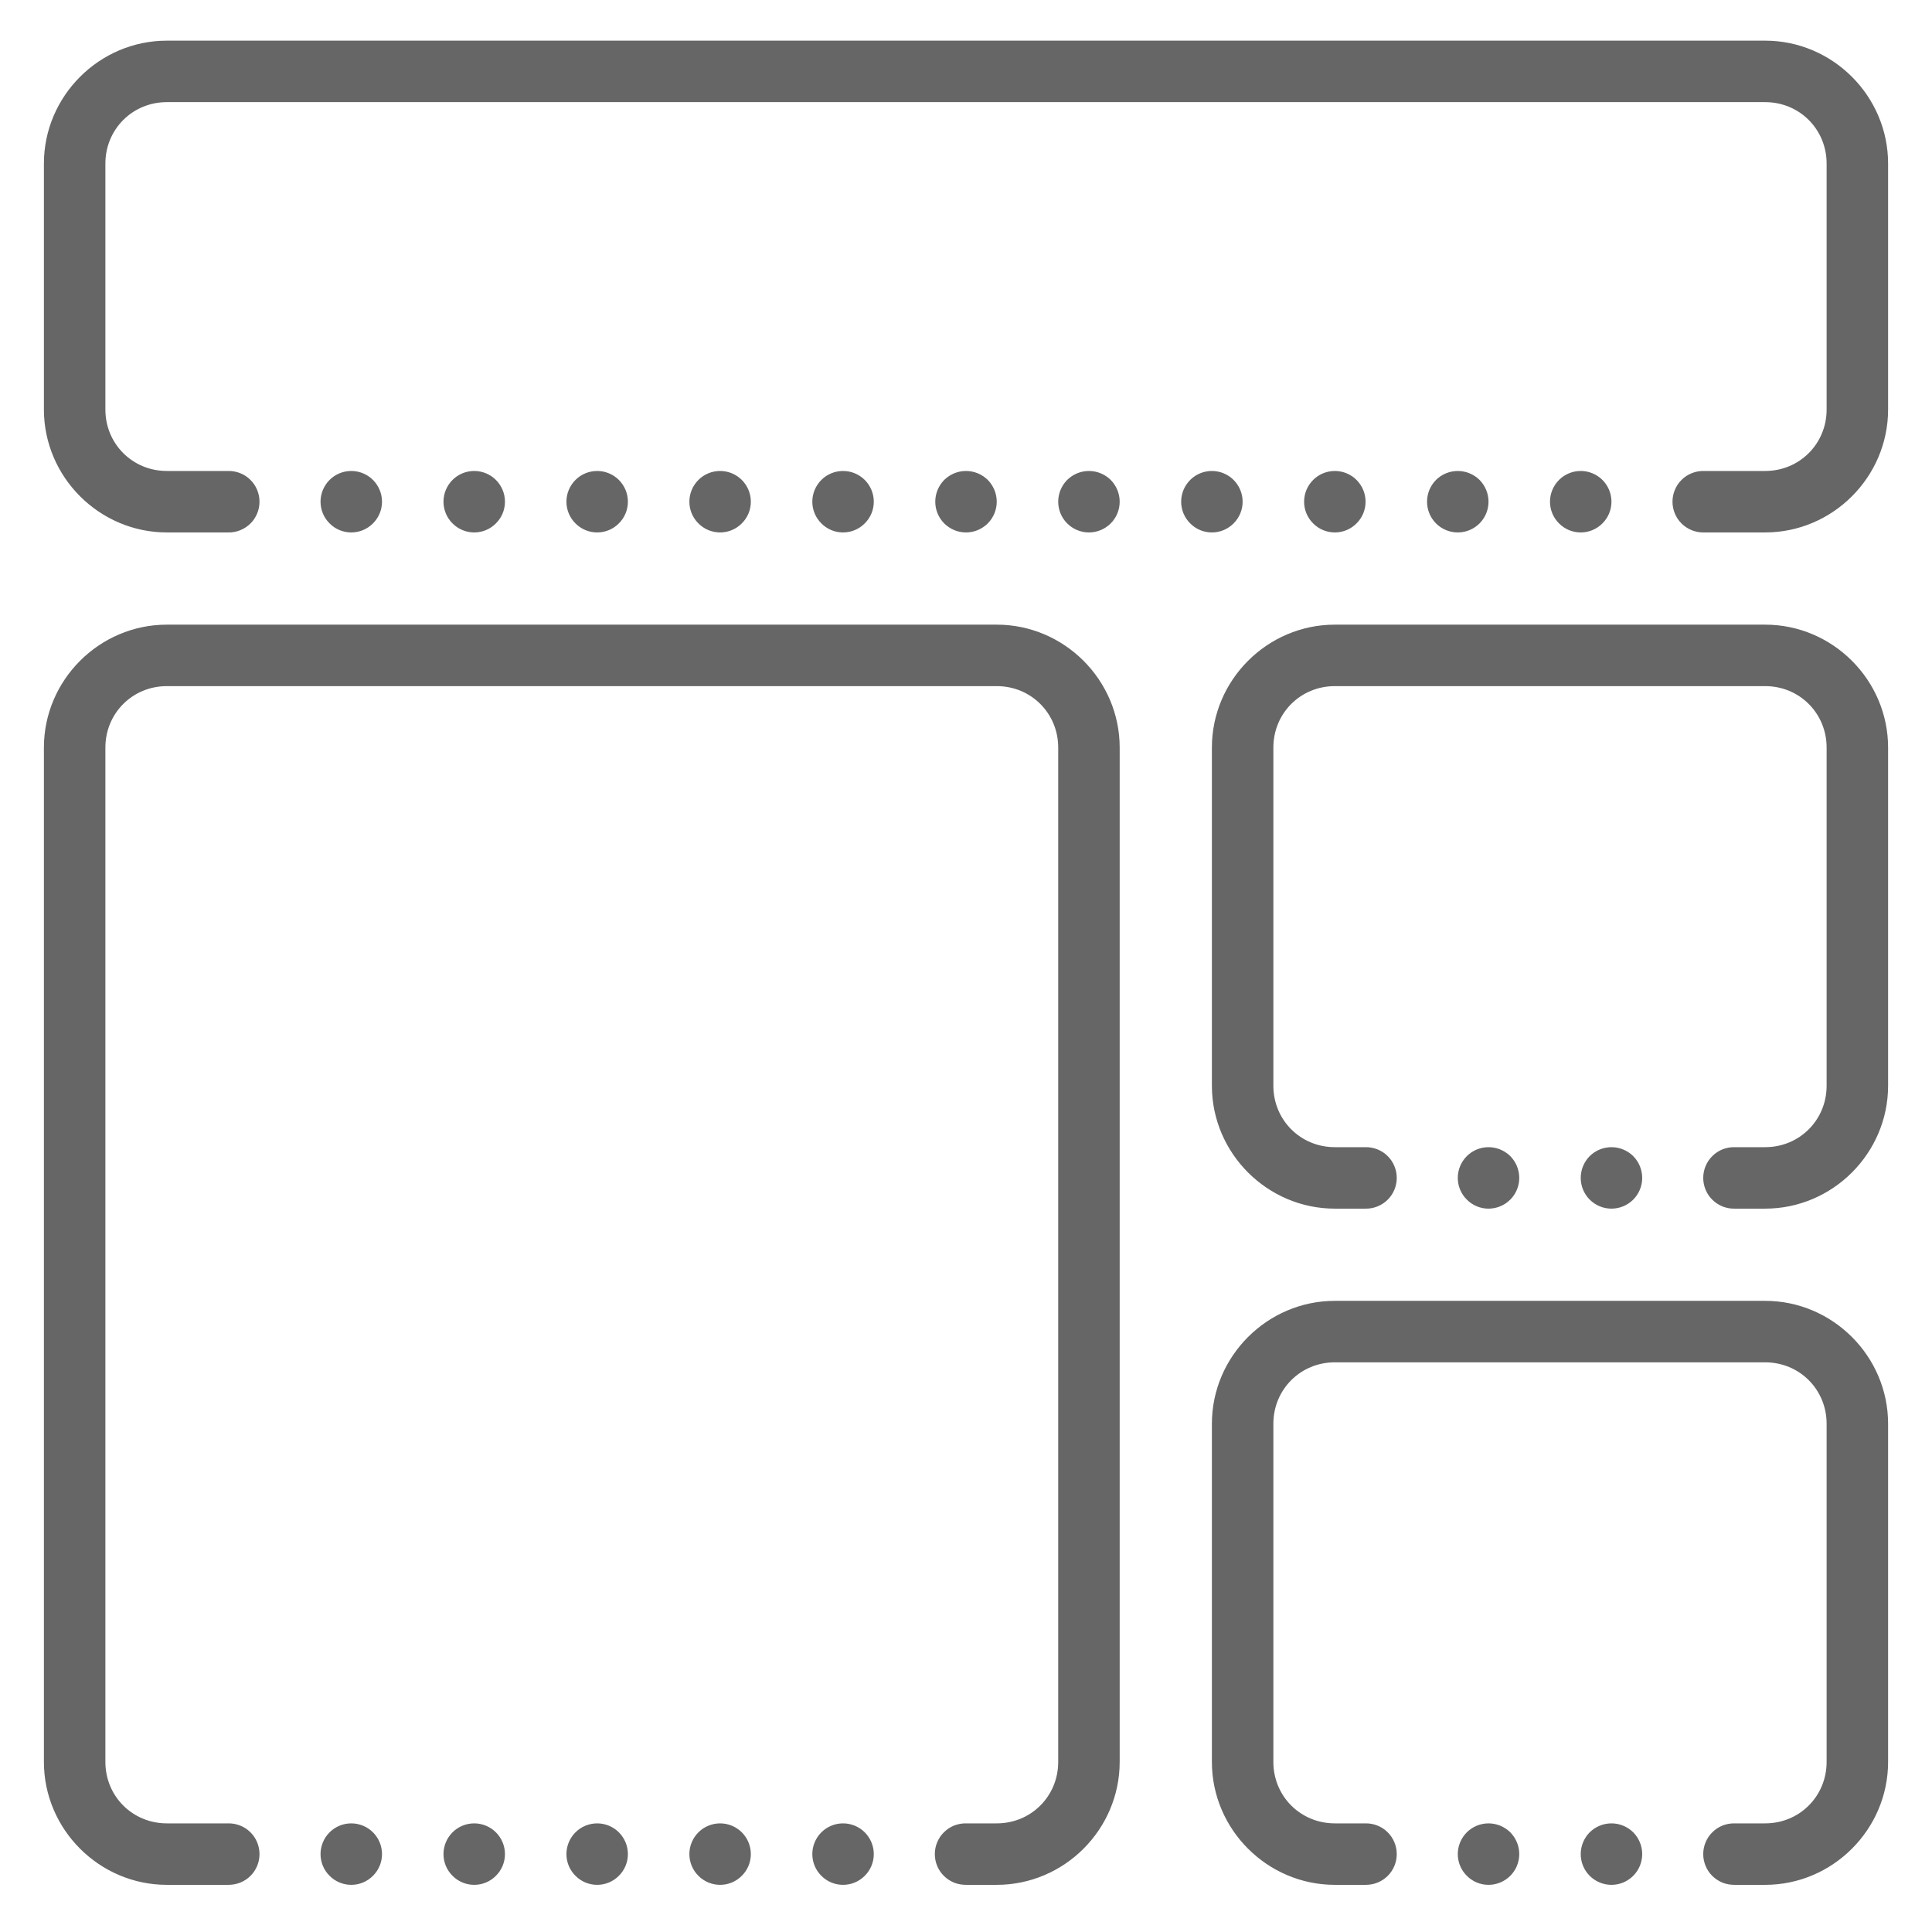 <svg width="22" height="22" viewBox="0 0 22 22" fill="none" xmlns="http://www.w3.org/2000/svg">
<path d="M1.9 0.463C1.131 0.463 0.5 1.094 0.5 1.863V4.663C0.5 5.432 1.131 6.063 1.9 6.063H2.6C2.646 6.064 2.692 6.055 2.735 6.038C2.779 6.02 2.818 5.995 2.851 5.962C2.884 5.93 2.91 5.891 2.928 5.848C2.946 5.805 2.955 5.759 2.955 5.713C2.955 5.667 2.946 5.621 2.928 5.578C2.91 5.535 2.884 5.496 2.851 5.464C2.818 5.431 2.779 5.405 2.735 5.388C2.692 5.371 2.646 5.362 2.6 5.363H1.9C1.509 5.363 1.2 5.054 1.2 4.663V1.863C1.2 1.472 1.509 1.163 1.9 1.163H20.1C20.491 1.163 20.8 1.472 20.8 1.863V4.663C20.8 5.054 20.491 5.363 20.1 5.363H19.4C19.354 5.362 19.308 5.371 19.265 5.388C19.221 5.405 19.182 5.431 19.149 5.464C19.116 5.496 19.09 5.535 19.072 5.578C19.054 5.621 19.045 5.667 19.045 5.713C19.045 5.759 19.054 5.805 19.072 5.848C19.09 5.891 19.116 5.93 19.149 5.962C19.182 5.995 19.221 6.02 19.265 6.038C19.308 6.055 19.354 6.064 19.4 6.063H20.1C20.869 6.063 21.5 5.432 21.5 4.663V1.863C21.5 1.094 20.869 0.463 20.1 0.463H1.9ZM4 5.363C3.907 5.363 3.818 5.4 3.753 5.465C3.687 5.531 3.65 5.62 3.65 5.713C3.65 5.806 3.687 5.895 3.753 5.96C3.818 6.026 3.907 6.063 4 6.063C4.093 6.063 4.182 6.026 4.247 5.96C4.313 5.895 4.35 5.806 4.35 5.713C4.35 5.62 4.313 5.531 4.247 5.465C4.182 5.4 4.093 5.363 4 5.363ZM5.4 5.363C5.307 5.363 5.218 5.4 5.153 5.465C5.087 5.531 5.05 5.62 5.05 5.713C5.05 5.806 5.087 5.895 5.153 5.96C5.218 6.026 5.307 6.063 5.4 6.063C5.493 6.063 5.582 6.026 5.647 5.96C5.713 5.895 5.75 5.806 5.75 5.713C5.75 5.62 5.713 5.531 5.647 5.465C5.582 5.4 5.493 5.363 5.4 5.363ZM6.8 5.363C6.707 5.363 6.618 5.4 6.553 5.465C6.487 5.531 6.45 5.62 6.45 5.713C6.45 5.806 6.487 5.895 6.553 5.96C6.618 6.026 6.707 6.063 6.8 6.063C6.893 6.063 6.982 6.026 7.047 5.96C7.113 5.895 7.15 5.806 7.15 5.713C7.15 5.62 7.113 5.531 7.047 5.465C6.982 5.4 6.893 5.363 6.8 5.363ZM8.2 5.363C8.107 5.363 8.018 5.4 7.953 5.465C7.887 5.531 7.85 5.62 7.85 5.713C7.85 5.806 7.887 5.895 7.953 5.96C8.018 6.026 8.107 6.063 8.2 6.063C8.293 6.063 8.382 6.026 8.447 5.96C8.513 5.895 8.55 5.806 8.55 5.713C8.55 5.62 8.513 5.531 8.447 5.465C8.382 5.4 8.293 5.363 8.2 5.363ZM9.6 5.363C9.507 5.363 9.418 5.4 9.353 5.465C9.287 5.531 9.25 5.62 9.25 5.713C9.25 5.806 9.287 5.895 9.353 5.96C9.418 6.026 9.507 6.063 9.6 6.063C9.693 6.063 9.782 6.026 9.847 5.96C9.913 5.895 9.95 5.806 9.95 5.713C9.95 5.62 9.913 5.531 9.847 5.465C9.782 5.4 9.693 5.363 9.6 5.363ZM11 5.363C10.907 5.363 10.818 5.4 10.752 5.465C10.687 5.531 10.65 5.62 10.65 5.713C10.65 5.806 10.687 5.895 10.752 5.96C10.818 6.026 10.907 6.063 11 6.063C11.093 6.063 11.182 6.026 11.248 5.96C11.313 5.895 11.35 5.806 11.35 5.713C11.35 5.62 11.313 5.531 11.248 5.465C11.182 5.4 11.093 5.363 11 5.363ZM12.4 5.363C12.307 5.363 12.218 5.4 12.152 5.465C12.087 5.531 12.05 5.62 12.05 5.713C12.05 5.806 12.087 5.895 12.152 5.96C12.218 6.026 12.307 6.063 12.4 6.063C12.493 6.063 12.582 6.026 12.648 5.96C12.713 5.895 12.75 5.806 12.75 5.713C12.75 5.62 12.713 5.531 12.648 5.465C12.582 5.4 12.493 5.363 12.4 5.363ZM13.8 5.363C13.707 5.363 13.618 5.4 13.553 5.465C13.487 5.531 13.45 5.62 13.45 5.713C13.45 5.806 13.487 5.895 13.553 5.96C13.618 6.026 13.707 6.063 13.8 6.063C13.893 6.063 13.982 6.026 14.047 5.96C14.113 5.895 14.15 5.806 14.15 5.713C14.15 5.62 14.113 5.531 14.047 5.465C13.982 5.4 13.893 5.363 13.8 5.363ZM15.2 5.363C15.107 5.363 15.018 5.4 14.953 5.465C14.887 5.531 14.85 5.62 14.85 5.713C14.85 5.806 14.887 5.895 14.953 5.96C15.018 6.026 15.107 6.063 15.2 6.063C15.293 6.063 15.382 6.026 15.447 5.96C15.513 5.895 15.55 5.806 15.55 5.713C15.55 5.62 15.513 5.531 15.447 5.465C15.382 5.4 15.293 5.363 15.2 5.363ZM16.6 5.363C16.507 5.363 16.418 5.4 16.352 5.465C16.287 5.531 16.25 5.62 16.25 5.713C16.25 5.806 16.287 5.895 16.352 5.96C16.418 6.026 16.507 6.063 16.6 6.063C16.693 6.063 16.782 6.026 16.848 5.96C16.913 5.895 16.95 5.806 16.95 5.713C16.95 5.62 16.913 5.531 16.848 5.465C16.782 5.4 16.693 5.363 16.6 5.363ZM18 5.363C17.907 5.363 17.818 5.4 17.753 5.465C17.687 5.531 17.65 5.62 17.65 5.713C17.65 5.806 17.687 5.895 17.753 5.96C17.818 6.026 17.907 6.063 18 6.063C18.093 6.063 18.182 6.026 18.247 5.96C18.313 5.895 18.35 5.806 18.35 5.713C18.35 5.62 18.313 5.531 18.247 5.465C18.182 5.4 18.093 5.363 18 5.363ZM1.9 7.113C1.131 7.113 0.5 7.744 0.5 8.513V20.063C0.5 20.832 1.131 21.463 1.9 21.463H2.6C2.646 21.463 2.692 21.455 2.735 21.438C2.779 21.42 2.818 21.395 2.851 21.362C2.884 21.33 2.91 21.291 2.928 21.248C2.946 21.205 2.955 21.159 2.955 21.113C2.955 21.067 2.946 21.021 2.928 20.978C2.91 20.935 2.884 20.896 2.851 20.864C2.818 20.831 2.779 20.805 2.735 20.788C2.692 20.771 2.646 20.762 2.6 20.763H1.9C1.509 20.763 1.2 20.454 1.2 20.063V8.513C1.2 8.122 1.509 7.813 1.9 7.813H11.35C11.741 7.813 12.05 8.122 12.05 8.513V20.063C12.05 20.454 11.741 20.763 11.35 20.763H11C10.954 20.762 10.908 20.771 10.864 20.788C10.822 20.805 10.782 20.831 10.749 20.864C10.716 20.896 10.69 20.935 10.672 20.978C10.654 21.021 10.645 21.067 10.645 21.113C10.645 21.159 10.654 21.205 10.672 21.248C10.69 21.291 10.716 21.33 10.749 21.362C10.782 21.395 10.822 21.42 10.864 21.438C10.908 21.455 10.954 21.463 11 21.463H11.35C12.119 21.463 12.75 20.832 12.75 20.063V8.513C12.75 7.744 12.119 7.113 11.35 7.113H1.9ZM15.2 7.113C14.431 7.113 13.8 7.744 13.8 8.513V12.363C13.8 13.132 14.431 13.763 15.2 13.763H15.55C15.596 13.764 15.642 13.755 15.685 13.738C15.729 13.72 15.768 13.695 15.801 13.662C15.834 13.63 15.86 13.591 15.878 13.548C15.896 13.505 15.905 13.459 15.905 13.413C15.905 13.367 15.896 13.321 15.878 13.278C15.86 13.235 15.834 13.196 15.801 13.164C15.768 13.131 15.729 13.105 15.685 13.088C15.642 13.071 15.596 13.062 15.55 13.063H15.2C14.809 13.063 14.5 12.754 14.5 12.363V8.513C14.5 8.122 14.809 7.813 15.2 7.813H20.1C20.491 7.813 20.8 8.122 20.8 8.513V12.363C20.8 12.754 20.491 13.063 20.1 13.063H19.75C19.704 13.062 19.658 13.071 19.614 13.088C19.572 13.105 19.532 13.131 19.499 13.164C19.466 13.196 19.44 13.235 19.422 13.278C19.404 13.321 19.395 13.367 19.395 13.413C19.395 13.459 19.404 13.505 19.422 13.548C19.44 13.591 19.466 13.63 19.499 13.662C19.532 13.695 19.572 13.72 19.614 13.738C19.658 13.755 19.704 13.764 19.75 13.763H20.1C20.869 13.763 21.5 13.132 21.5 12.363V8.513C21.5 7.744 20.869 7.113 20.1 7.113H15.2ZM16.95 13.063C16.857 13.063 16.768 13.1 16.703 13.165C16.637 13.231 16.6 13.32 16.6 13.413C16.6 13.506 16.637 13.595 16.703 13.66C16.768 13.726 16.857 13.763 16.95 13.763C17.043 13.763 17.132 13.726 17.198 13.66C17.263 13.595 17.3 13.506 17.3 13.413C17.3 13.32 17.263 13.231 17.198 13.165C17.132 13.1 17.043 13.063 16.95 13.063ZM18.35 13.063C18.257 13.063 18.168 13.1 18.102 13.165C18.037 13.231 18 13.32 18 13.413C18 13.506 18.037 13.595 18.102 13.66C18.168 13.726 18.257 13.763 18.35 13.763C18.443 13.763 18.532 13.726 18.598 13.66C18.663 13.595 18.7 13.506 18.7 13.413C18.7 13.32 18.663 13.231 18.598 13.165C18.532 13.1 18.443 13.063 18.35 13.063ZM15.2 14.813C14.431 14.813 13.8 15.444 13.8 16.213V20.063C13.8 20.832 14.431 21.463 15.2 21.463H15.55C15.596 21.463 15.642 21.455 15.685 21.438C15.729 21.42 15.768 21.395 15.801 21.362C15.834 21.33 15.86 21.291 15.878 21.248C15.896 21.205 15.905 21.159 15.905 21.113C15.905 21.067 15.896 21.021 15.878 20.978C15.86 20.935 15.834 20.896 15.801 20.864C15.768 20.831 15.729 20.805 15.685 20.788C15.642 20.771 15.596 20.762 15.55 20.763H15.2C14.809 20.763 14.5 20.454 14.5 20.063V16.213C14.5 15.822 14.809 15.513 15.2 15.513H20.1C20.491 15.513 20.8 15.822 20.8 16.213V20.063C20.8 20.454 20.491 20.763 20.1 20.763H19.75C19.704 20.762 19.658 20.771 19.614 20.788C19.572 20.805 19.532 20.831 19.499 20.864C19.466 20.896 19.44 20.935 19.422 20.978C19.404 21.021 19.395 21.067 19.395 21.113C19.395 21.159 19.404 21.205 19.422 21.248C19.44 21.291 19.466 21.33 19.499 21.362C19.532 21.395 19.572 21.42 19.614 21.438C19.658 21.455 19.704 21.463 19.75 21.463H20.1C20.869 21.463 21.5 20.832 21.5 20.063V16.213C21.5 15.444 20.869 14.813 20.1 14.813H15.2ZM4 20.763C3.907 20.763 3.818 20.8 3.753 20.865C3.687 20.931 3.65 21.02 3.65 21.113C3.65 21.206 3.687 21.295 3.753 21.36C3.818 21.426 3.907 21.463 4 21.463C4.093 21.463 4.182 21.426 4.247 21.36C4.313 21.295 4.35 21.206 4.35 21.113C4.35 21.02 4.313 20.931 4.247 20.865C4.182 20.8 4.093 20.763 4 20.763ZM5.4 20.763C5.307 20.763 5.218 20.8 5.153 20.865C5.087 20.931 5.05 21.02 5.05 21.113C5.05 21.206 5.087 21.295 5.153 21.36C5.218 21.426 5.307 21.463 5.4 21.463C5.493 21.463 5.582 21.426 5.647 21.36C5.713 21.295 5.75 21.206 5.75 21.113C5.75 21.02 5.713 20.931 5.647 20.865C5.582 20.8 5.493 20.763 5.4 20.763ZM6.8 20.763C6.707 20.763 6.618 20.8 6.553 20.865C6.487 20.931 6.45 21.02 6.45 21.113C6.45 21.206 6.487 21.295 6.553 21.36C6.618 21.426 6.707 21.463 6.8 21.463C6.893 21.463 6.982 21.426 7.047 21.36C7.113 21.295 7.15 21.206 7.15 21.113C7.15 21.02 7.113 20.931 7.047 20.865C6.982 20.8 6.893 20.763 6.8 20.763ZM8.2 20.763C8.107 20.763 8.018 20.8 7.953 20.865C7.887 20.931 7.85 21.02 7.85 21.113C7.85 21.206 7.887 21.295 7.953 21.36C8.018 21.426 8.107 21.463 8.2 21.463C8.293 21.463 8.382 21.426 8.447 21.36C8.513 21.295 8.55 21.206 8.55 21.113C8.55 21.02 8.513 20.931 8.447 20.865C8.382 20.8 8.293 20.763 8.2 20.763ZM9.6 20.763C9.507 20.763 9.418 20.8 9.353 20.865C9.287 20.931 9.25 21.02 9.25 21.113C9.25 21.206 9.287 21.295 9.353 21.36C9.418 21.426 9.507 21.463 9.6 21.463C9.693 21.463 9.782 21.426 9.847 21.36C9.913 21.295 9.95 21.206 9.95 21.113C9.95 21.02 9.913 20.931 9.847 20.865C9.782 20.8 9.693 20.763 9.6 20.763ZM16.95 20.763C16.857 20.763 16.768 20.8 16.703 20.865C16.637 20.931 16.6 21.02 16.6 21.113C16.6 21.206 16.637 21.295 16.703 21.36C16.768 21.426 16.857 21.463 16.95 21.463C17.043 21.463 17.132 21.426 17.198 21.36C17.263 21.295 17.3 21.206 17.3 21.113C17.3 21.02 17.263 20.931 17.198 20.865C17.132 20.8 17.043 20.763 16.95 20.763ZM18.35 20.763C18.257 20.763 18.168 20.8 18.102 20.865C18.037 20.931 18 21.02 18 21.113C18 21.206 18.037 21.295 18.102 21.36C18.168 21.426 18.257 21.463 18.35 21.463C18.443 21.463 18.532 21.426 18.598 21.36C18.663 21.295 18.7 21.206 18.7 21.113C18.7 21.02 18.663 20.931 18.598 20.865C18.532 20.8 18.443 20.763 18.35 20.763Z" fill="#666666"/>
</svg>
